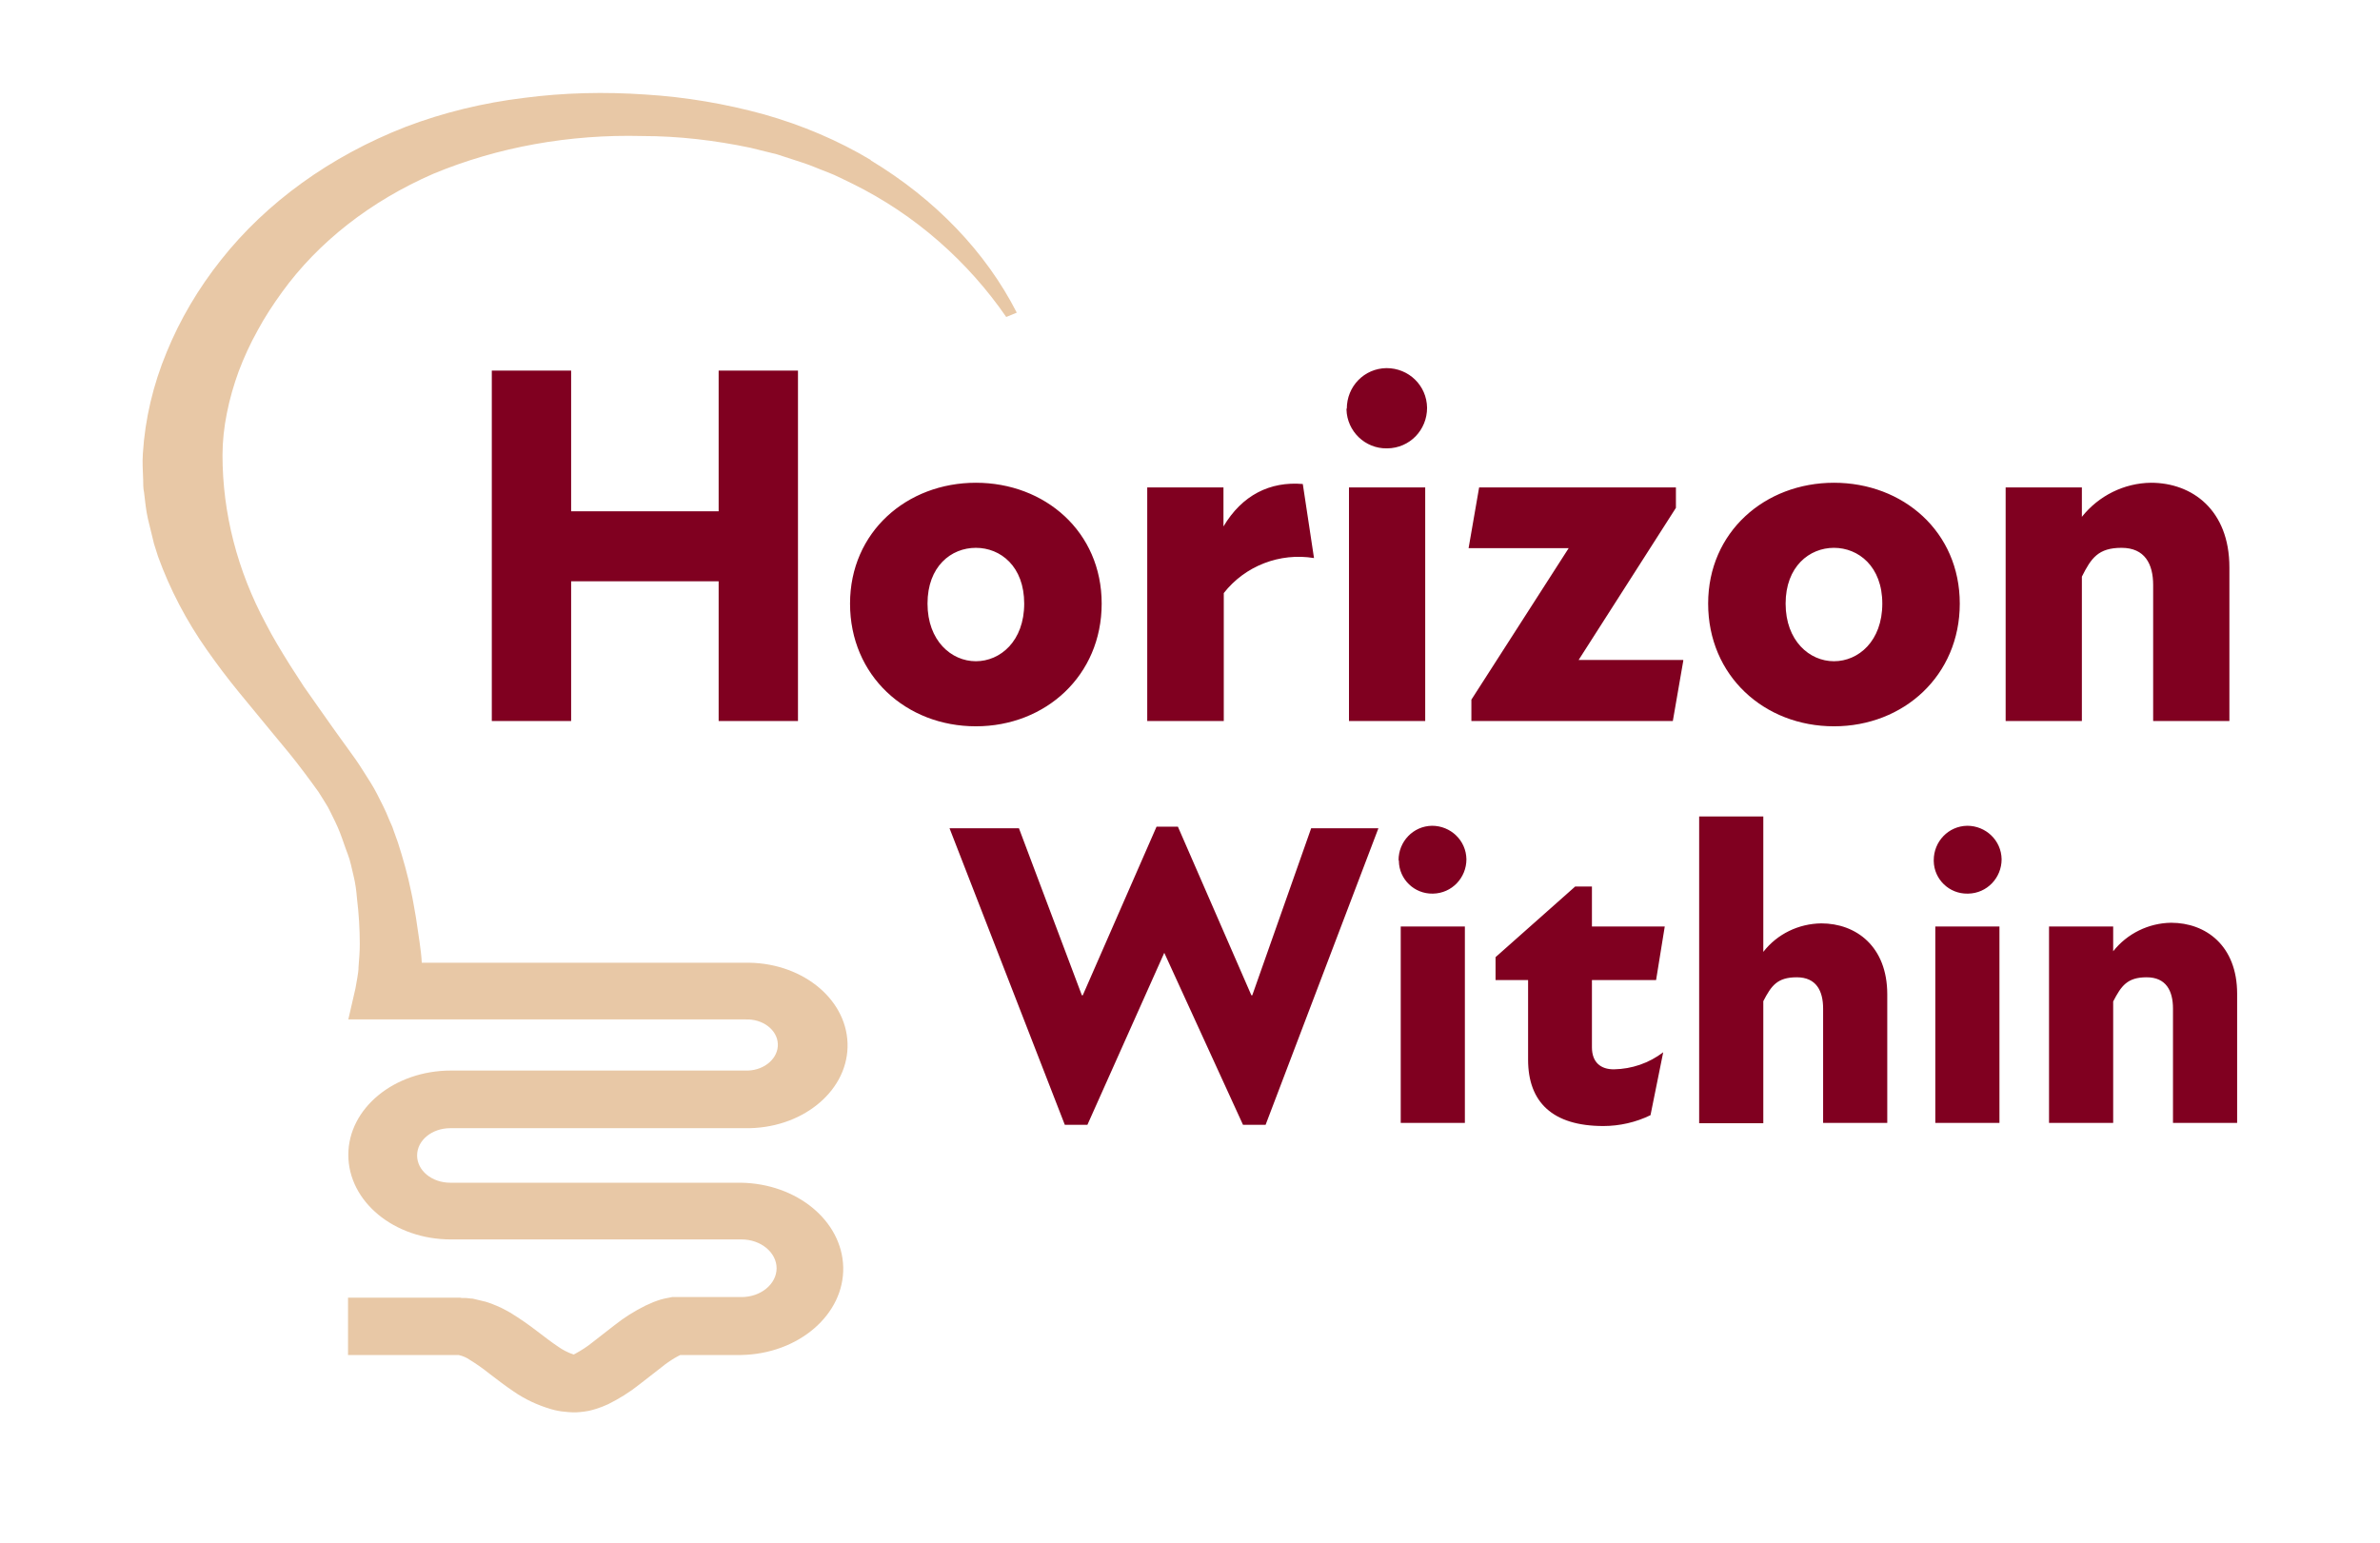 <?xml version="1.0" encoding="UTF-8"?> <svg xmlns="http://www.w3.org/2000/svg" id="Layer_1" version="1.1" viewBox="0 0 768 498"><defs><style>.st0{fill:#800020}</style></defs><path d="M281.1 51.7c-10.5-6.3-22.2-11.3-34.6-14.8-12.4-3.4-25.2-5.6-38.3-6.4-13.1-.9-26.2-.6-39.2 1.1-13.1 1.6-25.9 4.7-38 9.3-24.4 9.5-45 24.4-59.7 43-7.3 9.2-13.2 19.2-17.5 29.7-4.4 10.6-7 21.6-7.7 32.8-.2 2.8 0 5.6.1 8.4 0 1.4 0 2.8.3 4.2l.5 4.2c.2 1.4.4 2.8.7 4.1l1 4.1 1 4.1 1.3 4.1c3.8 10.5 9.1 20.7 15.8 30.2 3.3 4.7 6.7 9.2 10.3 13.6l10.7 13c3.6 4.3 7.1 8.5 10.3 12.8 1.6 2.1 3.1 4.2 4.7 6.4.7 1.1 1.3 2.1 2 3.2s1.3 2.1 1.8 3.2c1.1 2.2 2.2 4.4 3.1 6.7s1.6 4.6 2.5 6.9 1.3 4.7 1.9 7.1.9 4.8 1.1 7.3c.6 4.9.9 9.8.9 14.7 0 2.4-.2 4.9-.4 7.3 0 1.2-.2 2.4-.4 3.6s-.4 2.4-.6 3.4l-2.3 10h128.2c5.5-.2 10.2 3.3 10.4 7.9.2 4.5-4.1 8.4-9.6 8.6H145.5c-18.3 0-33.1 12.2-33.1 27.2 0 15.1 14.8 27.3 33.1 27.3h93.8c6.2 0 11.3 4.2 11.3 9.3 0 5.1-5.1 9.3-11.3 9.3h-22.4c-1.7.3-3.3.6-4.9 1.2l-1.1.4-.9.4-1.8.8c-3.6 1.8-6.9 3.9-9.8 6.2l-7.2 5.6c-1.7 1.4-3.6 2.6-5.6 3.7l-.4.2h-.2c-1.8-.6-3.5-1.5-4.9-2.5-2.1-1.4-4.3-3.1-6.8-5-2.7-2.1-5.6-4.1-8.7-6-.8-.5-1.9-1-2.8-1.5-1.1-.5-2.2-1-3.3-1.4-.6-.2-1.1-.4-1.8-.6l-2.1-.5c-.7-.2-1.4-.3-2.1-.5-.8 0-1.6-.2-2.4-.2h-1.2c0-.1-.6-.1-.6-.1h-36v18.5H148c1.3.3 2.5.8 3.5 1.5 2.3 1.4 4.4 2.9 6.4 4.5 2.4 1.8 4.9 3.8 7.9 5.8 3.6 2.5 7.7 4.4 12.1 5.7 1.4.4 2.9.7 4.3.8 1.7.2 3.4.3 5.1.1.9-.1 1.9-.2 2.8-.4s1.5-.4 2.2-.6c1.3-.4 2.6-.9 3.9-1.5 3.6-1.8 7-3.9 10-6.3l7.2-5.6c1.7-1.4 3.6-2.7 5.7-3.8.1 0 .3-.1.4-.2h-.2 19.8c18.6-.3 33.4-13.1 33-28.4-.4-14.9-14.9-26.9-33-27.2h-93.8c-5.9 0-10.7-3.9-10.7-8.8s4.8-8.8 10.7-8.8h95.1c17.9.3 32.7-11.4 33.1-26.1.4-14.8-13.8-27-31.7-27.3H136.1c-.1-2.2-.4-4.4-.7-6.6l-1.2-8.1c-.5-2.7-.9-5.4-1.5-8.1-1.1-5.4-2.6-10.7-4.3-16L127 268c-.4-1.4-1.1-2.6-1.6-3.9-1-2.6-2.4-5.2-3.7-7.8s-3-5.1-4.5-7.5c-1.5-2.4-3.1-4.7-4.8-7s-3.3-4.6-4.9-6.8l-4.8-6.8-4.7-6.7-4.4-6.8c-2.8-4.5-5.5-8.9-7.8-13.4-9.2-17.1-14-35.7-14-54.4 0-4.5.5-9 1.4-13.5.9-4.6 2.2-9.1 3.8-13.5 1.7-4.5 3.7-8.9 6.1-13.2 2.3-4.3 5-8.4 7.9-12.4 11.7-16.2 28.6-29.4 48.8-38.2 20.9-8.7 44.1-12.8 67.4-12.2 11.8 0 23.6 1.4 35 3.8l8.5 2.1c2.8.9 5.5 1.8 8.3 2.7 2.8.9 5.4 2.1 8.1 3.1 2.7 1 5.2 2.4 7.8 3.6 20.6 10.1 37.6 25.4 49.8 43.1l3.4-1.4c-10-19.6-26.3-36.6-47.2-49.2Z" style="fill:#e8c8a6"></path><path d="M444.8 267.3 408.4 363h-7.3l-25.4-55.5-24.8 55.5h-7.3l-37.2-95.7h22.4l20.3 53.9h.3l23.8-54.4h6.9l23.7 54.4h.3l19-53.9h21.7ZM451.3 277.6c0-6 4.7-11 10.8-11.1 6 0 11 4.7 11.1 10.8 0 6-4.7 11-10.8 11.1h-.1c-5.9.1-10.8-4.6-10.9-10.5v-.2Zm.6 21.4h20.8v63.4H452V299ZM520.8 345.1c5.8-.1 11.3-2 15.9-5.5l-4.1 20.3c-4.7 2.3-10 3.5-15.2 3.5-16.4 0-24.3-7.7-24.3-21.4v-25.7h-10.5v-7.4l25.7-22.8h5.4V299h23.5l-2.8 17.3h-20.7V338c0 4.9 2.9 7.1 7 7.1ZM609 320.7v41.7h-20.7v-36.9c0-5.7-2.2-10.1-8.5-10.1s-8.2 2.7-10.8 7.7v39.4h-20.7v-99H569v43.7c4.5-5.8 11.4-9.1 18.7-9.2 11.2 0 21.3 7.4 21.3 22.9ZM624 277.6c0-6 4.7-11 10.8-11.1 6 0 11 4.7 11.1 10.8 0 6-4.7 11-10.8 11.1h-.2c-5.9.1-10.8-4.6-10.9-10.5v-.3Zm.5 21.4h20.7v63.4h-20.7V299ZM721.9 320.7v41.7h-20.7v-36.9c0-5.7-2.2-10.1-8.5-10.1s-8.2 2.8-10.8 7.8v39.2h-20.7V299h20.7v8c4.5-5.7 11.4-9.1 18.7-9.2 11.2 0 21.3 7.4 21.3 22.9ZM257.5 119.6v113.1h-25.6v-45.1h-47.6v45.1h-25.6V119.6h25.6V165h47.6v-45.4h25.6ZM274.3 194.8c0-23.1 18.3-39 40.6-39s40.6 15.8 40.6 39-18.1 39.6-40.6 39.6-40.6-16.3-40.6-39.6Zm56.2 0c0-12-7.6-18-15.6-18s-15.6 6-15.6 18 7.7 18.6 15.6 18.6 15.6-6.5 15.6-18.6ZM424 180.1c-11-1.8-22.2 2.5-29.1 11.3v41.3h-24.7v-75.4h24.6v12.6c6-10.1 15-14.6 25.6-13.7L424 180ZM434.6 131.9c0-7.2 5.6-13 12.8-13.1 7.2 0 13 5.6 13.1 12.8 0 7.2-5.6 13-12.8 13.1h-.2c-7 .1-12.8-5.5-13-12.5v-.3Zm.7 25.4h24.6v75.4h-24.6v-75.4ZM543.2 213.1l-3.4 19.6h-65v-6.9l31.4-48.9h-32.3l3.4-19.6h63.5v6.6L509.4 213h33.7ZM551.2 194.8c0-23.1 18.3-39 40.6-39s40.6 15.8 40.6 39-18.1 39.6-40.6 39.6-40.6-16.3-40.6-39.6Zm56.2 0c0-12-7.7-18-15.6-18s-15.6 6-15.6 18 7.7 18.6 15.6 18.6 15.6-6.5 15.6-18.6ZM719.4 183.1v49.6h-24.6v-43.9c0-6.8-2.7-12-10.2-12s-9.8 3.3-12.8 9.3v46.6h-24.6v-75.4h24.6v9.5c5.4-6.8 13.6-10.9 22.3-11 13.3 0 25.3 8.8 25.3 27.3Z" class="st0"></path></svg> 